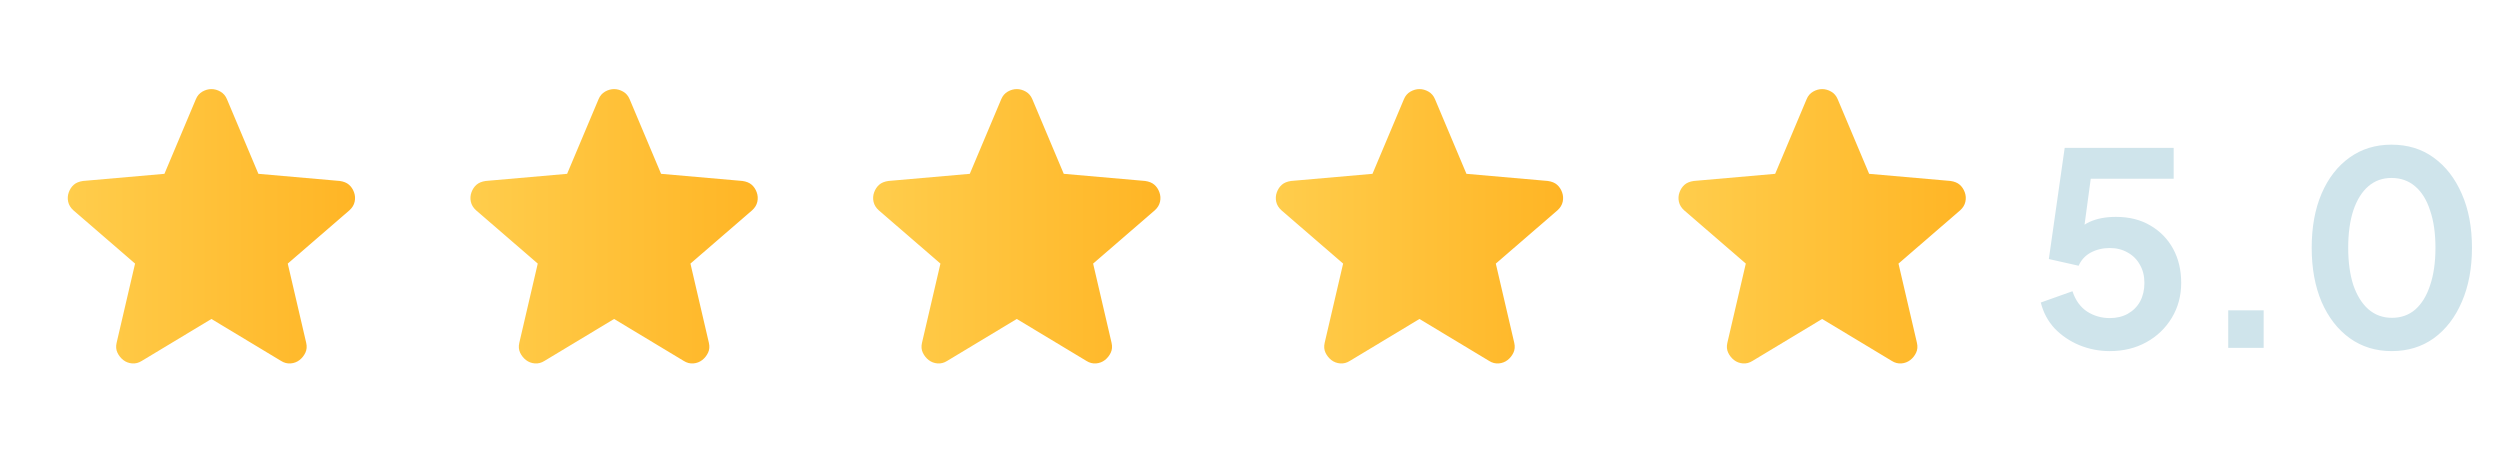 <svg width="149" height="27" viewBox="0 0 149 27" fill="none" xmlns="http://www.w3.org/2000/svg">
<mask id="mask0_2208_4812" style="mask-type:alpha" maskUnits="userSpaceOnUse" x="0" y="1" width="25" height="25">
<rect x="0.6" y="1.734" width="24" height="24" fill="#D9D9D9"/>
</mask>
<g mask="url(#mask0_2208_4812)">
<path d="M12.6 19.01L8.45 21.51C8.267 21.626 8.075 21.676 7.875 21.66C7.675 21.643 7.5 21.576 7.35 21.46C7.2 21.343 7.083 21.197 7 21.022C6.917 20.847 6.9 20.651 6.95 20.435L8.05 15.71L4.375 12.535C4.208 12.385 4.104 12.214 4.062 12.022C4.021 11.83 4.033 11.643 4.1 11.46C4.167 11.276 4.267 11.126 4.4 11.01C4.533 10.893 4.717 10.818 4.95 10.785L9.8 10.36L11.675 5.91C11.758 5.71 11.887 5.56 12.062 5.46C12.238 5.36 12.417 5.31 12.6 5.31C12.783 5.31 12.963 5.36 13.137 5.46C13.312 5.56 13.442 5.71 13.525 5.91L15.4 10.36L20.25 10.785C20.483 10.818 20.667 10.893 20.8 11.01C20.933 11.126 21.033 11.276 21.1 11.46C21.167 11.643 21.179 11.83 21.137 12.022C21.096 12.214 20.992 12.385 20.825 12.535L17.15 15.71L18.25 20.435C18.3 20.651 18.283 20.847 18.2 21.022C18.117 21.197 18 21.343 17.85 21.46C17.7 21.576 17.525 21.643 17.325 21.66C17.125 21.676 16.933 21.626 16.75 21.51L12.6 19.01Z" fill="url(#paint0_linear_2208_4812)"/>
</g>
<mask id="mask1_2208_4812" style="mask-type:alpha" maskUnits="userSpaceOnUse" x="24" y="1" width="25" height="25">
<rect x="24.6" y="1.734" width="24" height="24" fill="#D9D9D9"/>
</mask>
<g mask="url(#mask1_2208_4812)">
<path d="M36.6 19.01L32.45 21.51C32.267 21.626 32.075 21.676 31.875 21.66C31.675 21.643 31.5 21.576 31.35 21.46C31.2 21.343 31.083 21.197 31 21.022C30.917 20.847 30.9 20.651 30.95 20.435L32.05 15.71L28.375 12.535C28.208 12.385 28.104 12.214 28.062 12.022C28.021 11.83 28.033 11.643 28.1 11.46C28.167 11.276 28.267 11.126 28.4 11.01C28.533 10.893 28.717 10.818 28.95 10.785L33.8 10.36L35.675 5.91C35.758 5.71 35.888 5.56 36.062 5.46C36.237 5.36 36.417 5.31 36.6 5.31C36.783 5.31 36.962 5.36 37.138 5.46C37.312 5.56 37.442 5.71 37.525 5.91L39.4 10.36L44.25 10.785C44.483 10.818 44.667 10.893 44.8 11.01C44.933 11.126 45.033 11.276 45.1 11.46C45.167 11.643 45.179 11.83 45.138 12.022C45.096 12.214 44.992 12.385 44.825 12.535L41.15 15.71L42.25 20.435C42.3 20.651 42.283 20.847 42.2 21.022C42.117 21.197 42 21.343 41.85 21.46C41.7 21.576 41.525 21.643 41.325 21.66C41.125 21.676 40.933 21.626 40.75 21.51L36.6 19.01Z" fill="url(#paint1_linear_2208_4812)"/>
</g>
<mask id="mask2_2208_4812" style="mask-type:alpha" maskUnits="userSpaceOnUse" x="48" y="1" width="25" height="25">
<rect x="48.6" y="1.734" width="24" height="24" fill="#D9D9D9"/>
</mask>
<g mask="url(#mask2_2208_4812)">
<path d="M60.6 19.01L56.45 21.51C56.267 21.626 56.075 21.676 55.875 21.66C55.675 21.643 55.5 21.576 55.35 21.46C55.2 21.343 55.083 21.197 55 21.022C54.917 20.847 54.9 20.651 54.95 20.435L56.05 15.71L52.375 12.535C52.208 12.385 52.104 12.214 52.062 12.022C52.021 11.83 52.033 11.643 52.1 11.46C52.167 11.276 52.267 11.126 52.4 11.01C52.533 10.893 52.717 10.818 52.95 10.785L57.8 10.36L59.675 5.91C59.758 5.71 59.888 5.56 60.062 5.46C60.237 5.36 60.417 5.31 60.6 5.31C60.783 5.31 60.962 5.36 61.138 5.46C61.312 5.56 61.442 5.71 61.525 5.91L63.4 10.36L68.25 10.785C68.483 10.818 68.667 10.893 68.8 11.01C68.933 11.126 69.033 11.276 69.1 11.46C69.167 11.643 69.179 11.83 69.138 12.022C69.096 12.214 68.992 12.385 68.825 12.535L65.15 15.71L66.25 20.435C66.3 20.651 66.283 20.847 66.2 21.022C66.117 21.197 66 21.343 65.85 21.46C65.7 21.576 65.525 21.643 65.325 21.66C65.125 21.676 64.933 21.626 64.75 21.51L60.6 19.01Z" fill="url(#paint2_linear_2208_4812)"/>
</g>
<mask id="mask3_2208_4812" style="mask-type:alpha" maskUnits="userSpaceOnUse" x="72" y="1" width="25" height="25">
<rect x="72.6" y="1.734" width="24" height="24" fill="#D9D9D9"/>
</mask>
<g mask="url(#mask3_2208_4812)">
<path d="M84.6 19.01L80.45 21.51C80.267 21.626 80.075 21.676 79.875 21.66C79.675 21.643 79.5 21.576 79.35 21.46C79.2 21.343 79.083 21.197 79 21.022C78.917 20.847 78.9 20.651 78.95 20.435L80.05 15.71L76.375 12.535C76.208 12.385 76.104 12.214 76.062 12.022C76.021 11.83 76.033 11.643 76.1 11.46C76.167 11.276 76.267 11.126 76.4 11.01C76.533 10.893 76.717 10.818 76.95 10.785L81.8 10.36L83.675 5.91C83.758 5.71 83.888 5.56 84.062 5.46C84.237 5.36 84.417 5.31 84.6 5.31C84.783 5.31 84.963 5.36 85.138 5.46C85.312 5.56 85.442 5.71 85.525 5.91L87.4 10.36L92.25 10.785C92.483 10.818 92.667 10.893 92.8 11.01C92.933 11.126 93.033 11.276 93.1 11.46C93.167 11.643 93.179 11.83 93.138 12.022C93.096 12.214 92.992 12.385 92.825 12.535L89.15 15.71L90.25 20.435C90.3 20.651 90.283 20.847 90.2 21.022C90.117 21.197 90 21.343 89.85 21.46C89.7 21.576 89.525 21.643 89.325 21.66C89.125 21.676 88.933 21.626 88.75 21.51L84.6 19.01Z" fill="url(#paint3_linear_2208_4812)"/>
</g>
<mask id="mask4_2208_4812" style="mask-type:alpha" maskUnits="userSpaceOnUse" x="96" y="1" width="25" height="25">
<rect x="96.6" y="1.734" width="24" height="24" fill="#D9D9D9"/>
</mask>
<g mask="url(#mask4_2208_4812)">
<path d="M108.6 19.01L104.45 21.51C104.267 21.626 104.075 21.676 103.875 21.66C103.675 21.643 103.5 21.576 103.35 21.46C103.2 21.343 103.083 21.197 103 21.022C102.917 20.847 102.9 20.651 102.95 20.435L104.05 15.71L100.375 12.535C100.208 12.385 100.104 12.214 100.062 12.022C100.021 11.83 100.033 11.643 100.1 11.46C100.167 11.276 100.267 11.126 100.4 11.01C100.533 10.893 100.717 10.818 100.95 10.785L105.8 10.36L107.675 5.91C107.758 5.71 107.887 5.56 108.062 5.46C108.237 5.36 108.417 5.31 108.6 5.31C108.783 5.31 108.962 5.36 109.137 5.46C109.312 5.56 109.442 5.71 109.525 5.91L111.4 10.36L116.25 10.785C116.483 10.818 116.667 10.893 116.8 11.01C116.933 11.126 117.033 11.276 117.1 11.46C117.167 11.643 117.179 11.83 117.137 12.022C117.096 12.214 116.992 12.385 116.825 12.535L113.15 15.71L114.25 20.435C114.3 20.651 114.283 20.847 114.2 21.022C114.117 21.197 114 21.343 113.85 21.46C113.7 21.576 113.525 21.643 113.325 21.66C113.125 21.676 112.933 21.626 112.75 21.51L108.6 19.01Z" fill="url(#paint4_linear_2208_4812)"/>
</g>
<path d="M125.743 20.926C125.113 20.926 124.511 20.809 123.935 20.574C123.369 20.34 122.879 20.009 122.463 19.582C122.057 19.145 121.78 18.628 121.631 18.03L123.519 17.358C123.7 17.902 123.993 18.308 124.399 18.574C124.804 18.83 125.252 18.958 125.743 18.958C126.148 18.958 126.505 18.873 126.815 18.702C127.135 18.521 127.38 18.276 127.551 17.966C127.721 17.646 127.807 17.278 127.807 16.862C127.807 16.446 127.716 16.084 127.535 15.774C127.364 15.465 127.124 15.225 126.815 15.054C126.505 14.873 126.148 14.782 125.743 14.782C125.327 14.782 124.948 14.873 124.607 15.054C124.276 15.236 124.036 15.497 123.887 15.838L122.111 15.438L123.055 8.814H129.551V10.654H123.919L124.735 9.71L124.063 14.702L123.439 14.19C123.737 13.753 124.1 13.433 124.527 13.23C124.964 13.028 125.492 12.926 126.111 12.926C126.9 12.926 127.583 13.097 128.159 13.438C128.745 13.78 129.199 14.244 129.519 14.83C129.839 15.417 129.999 16.094 129.999 16.862C129.999 17.63 129.812 18.324 129.439 18.942C129.065 19.561 128.559 20.046 127.919 20.398C127.279 20.75 126.553 20.926 125.743 20.926ZM132.802 20.734V18.494H134.914V20.734H132.802ZM142.545 20.926C141.596 20.926 140.764 20.67 140.049 20.158C139.335 19.646 138.775 18.926 138.369 17.998C137.975 17.07 137.777 15.993 137.777 14.766C137.777 13.529 137.975 12.452 138.369 11.534C138.764 10.617 139.319 9.902 140.033 9.39C140.748 8.878 141.58 8.622 142.529 8.622C143.5 8.622 144.337 8.878 145.041 9.39C145.756 9.902 146.316 10.622 146.721 11.55C147.127 12.468 147.329 13.54 147.329 14.766C147.329 15.993 147.127 17.07 146.721 17.998C146.327 18.916 145.772 19.636 145.057 20.158C144.343 20.67 143.505 20.926 142.545 20.926ZM142.561 18.942C143.105 18.942 143.569 18.777 143.953 18.446C144.337 18.105 144.631 17.625 144.833 17.006C145.047 16.377 145.153 15.63 145.153 14.766C145.153 13.902 145.047 13.161 144.833 12.542C144.631 11.913 144.332 11.433 143.937 11.102C143.553 10.772 143.084 10.606 142.529 10.606C141.996 10.606 141.537 10.772 141.153 11.102C140.769 11.433 140.471 11.913 140.257 12.542C140.055 13.161 139.953 13.902 139.953 14.766C139.953 15.62 140.055 16.361 140.257 16.99C140.471 17.609 140.769 18.089 141.153 18.43C141.548 18.772 142.017 18.942 142.561 18.942Z" fill="#CFE4EB"/>
<defs>
<linearGradient id="paint0_linear_2208_4812" x1="4.038" y1="13.486" x2="21.162" y2="13.486" gradientUnits="userSpaceOnUse">
<stop stop-color="#FFCD4C"/>
<stop offset="1" stop-color="#FFB525"/>
</linearGradient>
<linearGradient id="paint1_linear_2208_4812" x1="28.038" y1="13.486" x2="45.161" y2="13.486" gradientUnits="userSpaceOnUse">
<stop stop-color="#FFCD4C"/>
<stop offset="1" stop-color="#FFB525"/>
</linearGradient>
<linearGradient id="paint2_linear_2208_4812" x1="52.038" y1="13.486" x2="69.162" y2="13.486" gradientUnits="userSpaceOnUse">
<stop stop-color="#FFCD4C"/>
<stop offset="1" stop-color="#FFB525"/>
</linearGradient>
<linearGradient id="paint3_linear_2208_4812" x1="76.038" y1="13.486" x2="93.162" y2="13.486" gradientUnits="userSpaceOnUse">
<stop stop-color="#FFCD4C"/>
<stop offset="1" stop-color="#FFB525"/>
</linearGradient>
<linearGradient id="paint4_linear_2208_4812" x1="100.038" y1="13.486" x2="117.162" y2="13.486" gradientUnits="userSpaceOnUse">
<stop stop-color="#FFCD4C"/>
<stop offset="1" stop-color="#FFB525"/>
</linearGradient>
</defs>
</svg>
